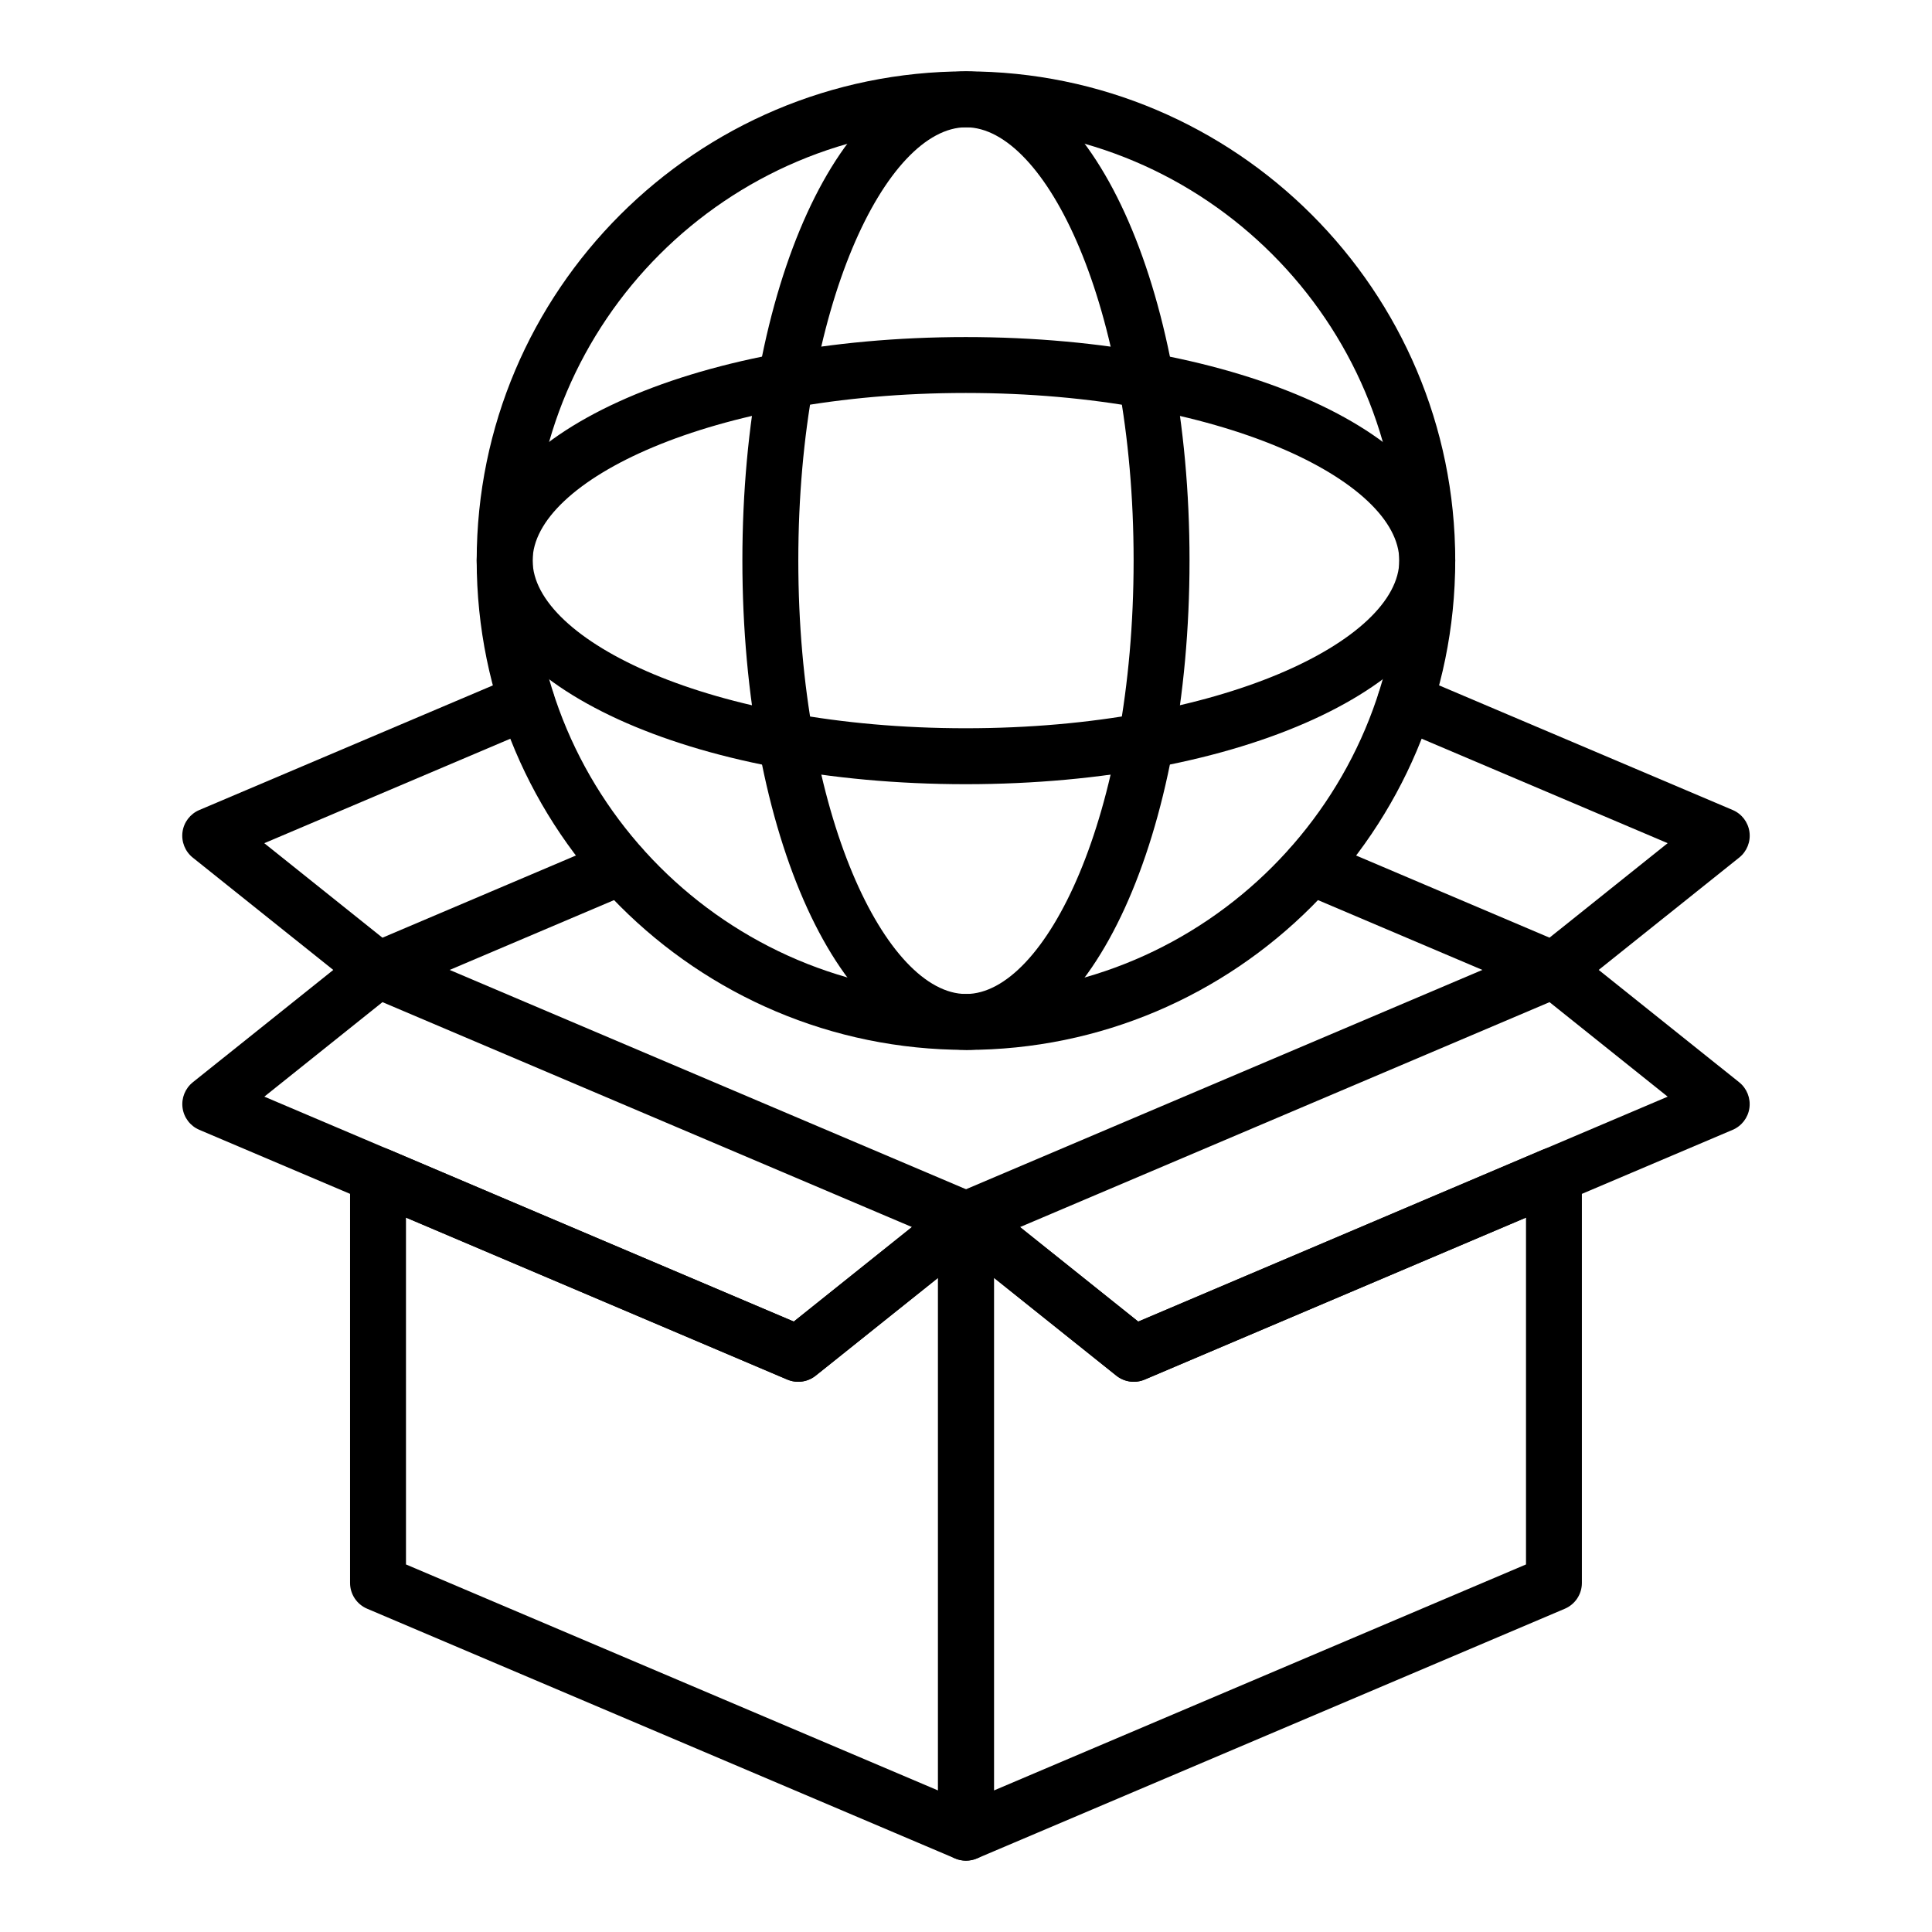 <?xml version="1.0" encoding="UTF-8"?>
<!-- Uploaded to: ICON Repo, www.svgrepo.com, Generator: ICON Repo Mixer Tools -->
<svg fill="#000000" width="800px" height="800px" version="1.1" viewBox="144 144 512 512" xmlns="http://www.w3.org/2000/svg">
 <g>
  <path d="m400 637.09c-0.98 0-1.969-0.195-2.898-0.586l-155.82-66.184c-2.734-1.164-4.512-3.848-4.512-6.824v-108.04c0-2.488 1.25-4.805 3.32-6.18s4.695-1.613 6.984-0.637l107.28 45.59 41.016-32.797c2.223-1.773 5.269-2.121 7.836-0.891 2.57 1.238 4.199 3.828 4.199 6.68v162.45c0 2.488-1.25 4.805-3.32 6.18-1.23 0.816-2.656 1.23-4.086 1.23zm-148.41-78.496 141 59.895v-135.85l-32.438 25.93c-2.129 1.699-5.016 2.09-7.523 1.027l-101.04-42.934z"/>
  <path d="m400 637.09c-1.434 0-2.859-0.414-4.09-1.23-2.074-1.375-3.32-3.691-3.32-6.18v-162.45c0-2.852 1.633-5.441 4.199-6.68 2.562-1.238 5.606-0.891 7.836 0.891l41.016 32.797 107.27-45.59c2.285-0.977 4.914-0.738 6.984 0.637 2.074 1.375 3.32 3.691 3.32 6.18v108.04c0 2.973-1.777 5.656-4.512 6.824l-155.81 66.18c-0.926 0.391-1.91 0.586-2.891 0.586zm7.406-154.45v135.85l141-59.895v-91.934l-101.04 42.934c-2.512 1.062-5.391 0.68-7.523-1.027z"/>
  <path d="m355.53 510.18c-0.98 0-1.965-0.195-2.898-0.594l-155.8-66.164c-2.406-1.02-4.094-3.227-4.449-5.809-0.355-2.59 0.676-5.164 2.715-6.801l44.469-35.562c2.125-1.691 5.019-2.09 7.523-1.035l155.82 66.18c2.398 1.02 4.09 3.234 4.441 5.816 0.355 2.582-0.676 5.164-2.715 6.793l-44.473 35.555c-1.336 1.066-2.973 1.621-4.625 1.621zm-141.48-75.559 140.31 59.605 31.32-25.043-140.32-59.605z"/>
  <path d="m444.47 510.18c-1.652 0-3.289-0.559-4.629-1.621l-44.473-35.555c-2.035-1.629-3.066-4.211-2.715-6.793 0.355-2.582 2.043-4.797 4.441-5.816l155.81-66.18c2.512-1.055 5.398-0.66 7.523 1.035l44.473 35.562c2.035 1.629 3.066 4.211 2.715 6.801-0.355 2.582-2.043 4.789-4.449 5.809l-155.8 66.168c-0.93 0.395-1.914 0.59-2.894 0.59zm-30.148-40.992 31.32 25.043 140.31-59.605-31.312-25.043z"/>
  <path d="m244.18 408.45c-1.652 0-3.289-0.559-4.629-1.621l-44.469-35.555c-2.035-1.629-3.066-4.211-2.715-6.801 0.355-2.582 2.043-4.789 4.449-5.809l83.824-35.582c3.769-1.621 8.109 0.16 9.719 3.914 1.598 3.769-0.156 8.117-3.922 9.719l-72.398 30.742 31.312 25.043 60.309-25.621c3.781-1.59 8.117 0.16 9.719 3.93 1.598 3.762-0.156 8.109-3.922 9.719l-64.379 27.344c-0.934 0.383-1.918 0.578-2.898 0.578z"/>
  <path d="m555.81 408.45c-0.98 0-1.965-0.195-2.898-0.586l-64.363-27.336c-3.766-1.605-5.519-5.953-3.922-9.719 1.598-3.762 5.941-5.512 9.719-3.93l60.293 25.613 31.312-25.043-72.398-30.742c-3.766-1.598-5.519-5.949-3.922-9.719 1.602-3.754 5.949-5.535 9.719-3.914l83.824 35.582c2.406 1.02 4.094 3.227 4.449 5.809 0.355 2.59-0.676 5.172-2.715 6.801l-44.473 35.555c-1.34 1.07-2.973 1.629-4.625 1.629z"/>
  <path d="m400.04 422.23c-71.523 0-129.71-58.188-129.71-129.71 0-71.465 58.184-129.61 129.71-129.61 71.469 0 129.61 58.145 129.61 129.61 0 71.531-58.145 129.72-129.61 129.72zm0-244.5c-63.352 0-114.89 51.492-114.89 114.79 0 63.352 51.539 114.9 114.89 114.9 63.297 0 114.79-51.543 114.79-114.9-0.004-63.297-51.496-114.79-114.79-114.79z"/>
  <path d="m400.01 422.23c-33.234 0-59.27-56.977-59.27-129.71 0.004-72.68 26.035-129.61 59.27-129.61 33.215 0 59.227 56.926 59.227 129.61 0.004 72.738-26.012 129.72-59.227 129.72zm0-244.5c-21.027 0-44.449 47.145-44.449 114.79 0 67.707 23.426 114.9 44.449 114.9 21.004 0 44.41-47.188 44.41-114.9 0-67.645-23.406-114.79-44.41-114.79z"/>
  <path d="m399.94 351.82c-72.68 0-129.61-26.031-129.61-59.273 0-33.211 56.93-59.223 129.61-59.223 72.738 0 129.71 26.012 129.71 59.223 0 33.238-56.977 59.273-129.71 59.273zm0-103.68c-67.648 0-114.79 23.398-114.79 44.402 0 21.027 47.141 44.453 114.79 44.453 67.707 0 114.89-23.43 114.89-44.453-0.004-21.004-47.188-44.402-114.89-44.402z"/>
 </g>
</svg>